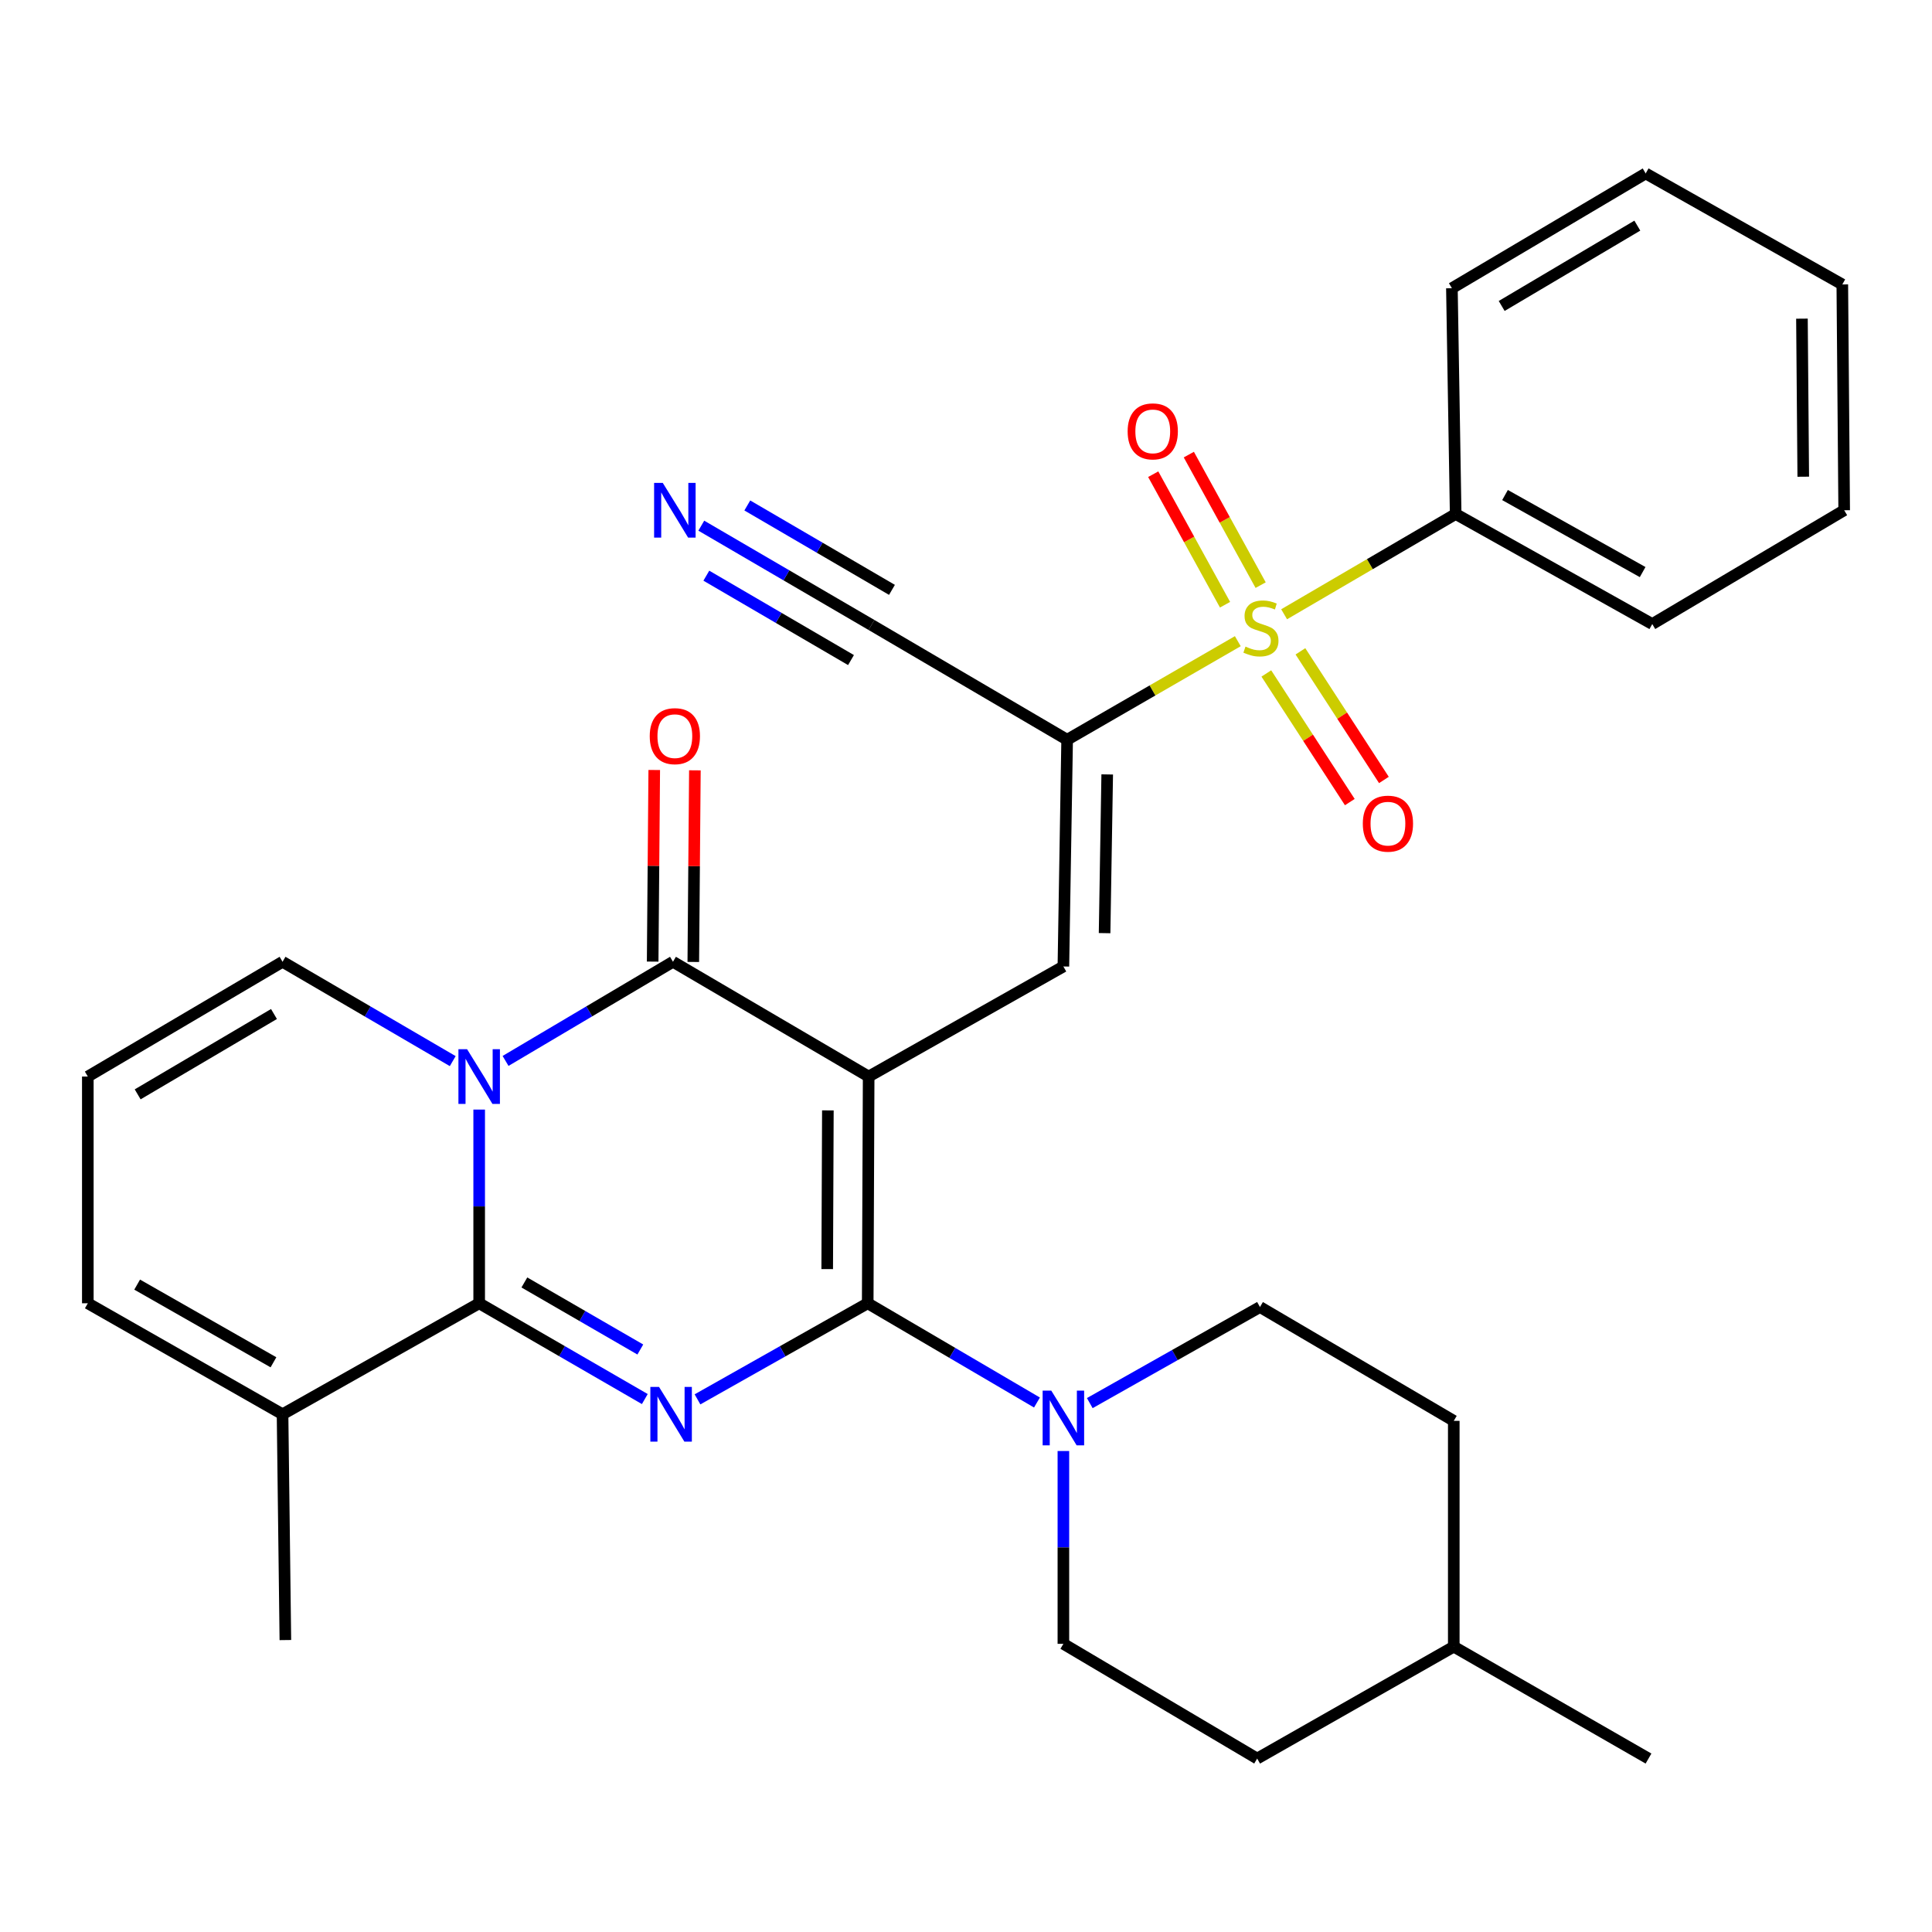 <?xml version='1.0' encoding='iso-8859-1'?>
<svg version='1.1' baseProfile='full'
              xmlns='http://www.w3.org/2000/svg'
                      xmlns:rdkit='http://www.rdkit.org/xml'
                      xmlns:xlink='http://www.w3.org/1999/xlink'
                  xml:space='preserve'
width='1000px' height='1000px' viewBox='0 0 1000 1000'>
<!-- END OF HEADER -->
<rect style='opacity:1.0;fill:#FFFFFF;stroke:none' width='1000' height='1000' x='0' y='0'> </rect>
<path class='bond-0' d='M 449.616,557.221 L 449.125,674.574' style='fill:none;fill-rule:evenodd;stroke:#000000;stroke-width:6px;stroke-linecap:butt;stroke-linejoin:miter;stroke-opacity:1' />
<path class='bond-0' d='M 428.505,574.736 L 428.161,656.883' style='fill:none;fill-rule:evenodd;stroke:#000000;stroke-width:6px;stroke-linecap:butt;stroke-linejoin:miter;stroke-opacity:1' />
<path class='bond-4' d='M 449.616,557.221 L 348.333,497.814' style='fill:none;fill-rule:evenodd;stroke:#000000;stroke-width:6px;stroke-linecap:butt;stroke-linejoin:miter;stroke-opacity:1' />
<path class='bond-7' d='M 449.616,557.221 L 550.408,500.245' style='fill:none;fill-rule:evenodd;stroke:#000000;stroke-width:6px;stroke-linecap:butt;stroke-linejoin:miter;stroke-opacity:1' />
<path class='bond-1' d='M 449.125,674.574 L 405.075,699.44' style='fill:none;fill-rule:evenodd;stroke:#000000;stroke-width:6px;stroke-linecap:butt;stroke-linejoin:miter;stroke-opacity:1' />
<path class='bond-1' d='M 405.075,699.44 L 361.024,724.306' style='fill:none;fill-rule:evenodd;stroke:#0000FF;stroke-width:6px;stroke-linecap:butt;stroke-linejoin:miter;stroke-opacity:1' />
<path class='bond-8' d='M 449.125,674.574 L 492.929,700.257' style='fill:none;fill-rule:evenodd;stroke:#000000;stroke-width:6px;stroke-linecap:butt;stroke-linejoin:miter;stroke-opacity:1' />
<path class='bond-8' d='M 492.929,700.257 L 536.732,725.94' style='fill:none;fill-rule:evenodd;stroke:#0000FF;stroke-width:6px;stroke-linecap:butt;stroke-linejoin:miter;stroke-opacity:1' />
<path class='bond-31' d='M 333.754,724.149 L 290.887,699.362' style='fill:none;fill-rule:evenodd;stroke:#0000FF;stroke-width:6px;stroke-linecap:butt;stroke-linejoin:miter;stroke-opacity:1' />
<path class='bond-31' d='M 290.887,699.362 L 248.02,674.574' style='fill:none;fill-rule:evenodd;stroke:#000000;stroke-width:6px;stroke-linecap:butt;stroke-linejoin:miter;stroke-opacity:1' />
<path class='bond-31' d='M 331.425,698.501 L 301.418,681.15' style='fill:none;fill-rule:evenodd;stroke:#0000FF;stroke-width:6px;stroke-linecap:butt;stroke-linejoin:miter;stroke-opacity:1' />
<path class='bond-31' d='M 301.418,681.15 L 271.411,663.799' style='fill:none;fill-rule:evenodd;stroke:#000000;stroke-width:6px;stroke-linecap:butt;stroke-linejoin:miter;stroke-opacity:1' />
<path class='bond-2' d='M 261.675,549.135 L 305.004,523.475' style='fill:none;fill-rule:evenodd;stroke:#0000FF;stroke-width:6px;stroke-linecap:butt;stroke-linejoin:miter;stroke-opacity:1' />
<path class='bond-2' d='M 305.004,523.475 L 348.333,497.814' style='fill:none;fill-rule:evenodd;stroke:#000000;stroke-width:6px;stroke-linecap:butt;stroke-linejoin:miter;stroke-opacity:1' />
<path class='bond-3' d='M 248.02,574.315 L 248.02,624.445' style='fill:none;fill-rule:evenodd;stroke:#0000FF;stroke-width:6px;stroke-linecap:butt;stroke-linejoin:miter;stroke-opacity:1' />
<path class='bond-3' d='M 248.02,624.445 L 248.02,674.574' style='fill:none;fill-rule:evenodd;stroke:#000000;stroke-width:6px;stroke-linecap:butt;stroke-linejoin:miter;stroke-opacity:1' />
<path class='bond-12' d='M 234.334,549.233 L 190.29,523.524' style='fill:none;fill-rule:evenodd;stroke:#0000FF;stroke-width:6px;stroke-linecap:butt;stroke-linejoin:miter;stroke-opacity:1' />
<path class='bond-12' d='M 190.29,523.524 L 146.246,497.814' style='fill:none;fill-rule:evenodd;stroke:#000000;stroke-width:6px;stroke-linecap:butt;stroke-linejoin:miter;stroke-opacity:1' />
<path class='bond-9' d='M 248.02,674.574 L 146.246,732.018' style='fill:none;fill-rule:evenodd;stroke:#000000;stroke-width:6px;stroke-linecap:butt;stroke-linejoin:miter;stroke-opacity:1' />
<path class='bond-16' d='M 358.851,497.902 L 359.263,448.312' style='fill:none;fill-rule:evenodd;stroke:#000000;stroke-width:6px;stroke-linecap:butt;stroke-linejoin:miter;stroke-opacity:1' />
<path class='bond-16' d='M 359.263,448.312 L 359.674,398.721' style='fill:none;fill-rule:evenodd;stroke:#FF0000;stroke-width:6px;stroke-linecap:butt;stroke-linejoin:miter;stroke-opacity:1' />
<path class='bond-16' d='M 337.815,497.727 L 338.226,448.137' style='fill:none;fill-rule:evenodd;stroke:#000000;stroke-width:6px;stroke-linecap:butt;stroke-linejoin:miter;stroke-opacity:1' />
<path class='bond-16' d='M 338.226,448.137 L 338.638,398.547' style='fill:none;fill-rule:evenodd;stroke:#FF0000;stroke-width:6px;stroke-linecap:butt;stroke-linejoin:miter;stroke-opacity:1' />
<path class='bond-5' d='M 640.685,331.875 L 596.516,357.384' style='fill:none;fill-rule:evenodd;stroke:#CCCC00;stroke-width:6px;stroke-linecap:butt;stroke-linejoin:miter;stroke-opacity:1' />
<path class='bond-5' d='M 596.516,357.384 L 552.348,382.892' style='fill:none;fill-rule:evenodd;stroke:#000000;stroke-width:6px;stroke-linecap:butt;stroke-linejoin:miter;stroke-opacity:1' />
<path class='bond-13' d='M 655.453,348.583 L 677.057,381.872' style='fill:none;fill-rule:evenodd;stroke:#CCCC00;stroke-width:6px;stroke-linecap:butt;stroke-linejoin:miter;stroke-opacity:1' />
<path class='bond-13' d='M 677.057,381.872 L 698.661,415.162' style='fill:none;fill-rule:evenodd;stroke:#FF0000;stroke-width:6px;stroke-linecap:butt;stroke-linejoin:miter;stroke-opacity:1' />
<path class='bond-13' d='M 673.1,337.131 L 694.704,370.42' style='fill:none;fill-rule:evenodd;stroke:#CCCC00;stroke-width:6px;stroke-linecap:butt;stroke-linejoin:miter;stroke-opacity:1' />
<path class='bond-13' d='M 694.704,370.42 L 716.308,403.71' style='fill:none;fill-rule:evenodd;stroke:#FF0000;stroke-width:6px;stroke-linecap:butt;stroke-linejoin:miter;stroke-opacity:1' />
<path class='bond-14' d='M 652.509,302.864 L 633.921,269.083' style='fill:none;fill-rule:evenodd;stroke:#CCCC00;stroke-width:6px;stroke-linecap:butt;stroke-linejoin:miter;stroke-opacity:1' />
<path class='bond-14' d='M 633.921,269.083 L 615.334,235.303' style='fill:none;fill-rule:evenodd;stroke:#FF0000;stroke-width:6px;stroke-linecap:butt;stroke-linejoin:miter;stroke-opacity:1' />
<path class='bond-14' d='M 634.078,313.005 L 615.49,279.225' style='fill:none;fill-rule:evenodd;stroke:#CCCC00;stroke-width:6px;stroke-linecap:butt;stroke-linejoin:miter;stroke-opacity:1' />
<path class='bond-14' d='M 615.49,279.225 L 596.903,245.445' style='fill:none;fill-rule:evenodd;stroke:#FF0000;stroke-width:6px;stroke-linecap:butt;stroke-linejoin:miter;stroke-opacity:1' />
<path class='bond-15' d='M 664.659,317.945 L 709.056,291.993' style='fill:none;fill-rule:evenodd;stroke:#CCCC00;stroke-width:6px;stroke-linecap:butt;stroke-linejoin:miter;stroke-opacity:1' />
<path class='bond-15' d='M 709.056,291.993 L 753.452,266.042' style='fill:none;fill-rule:evenodd;stroke:#000000;stroke-width:6px;stroke-linecap:butt;stroke-linejoin:miter;stroke-opacity:1' />
<path class='bond-6' d='M 552.348,382.892 L 550.408,500.245' style='fill:none;fill-rule:evenodd;stroke:#000000;stroke-width:6px;stroke-linecap:butt;stroke-linejoin:miter;stroke-opacity:1' />
<path class='bond-6' d='M 573.091,400.843 L 571.733,482.99' style='fill:none;fill-rule:evenodd;stroke:#000000;stroke-width:6px;stroke-linecap:butt;stroke-linejoin:miter;stroke-opacity:1' />
<path class='bond-10' d='M 552.348,382.892 L 451.077,323.486' style='fill:none;fill-rule:evenodd;stroke:#000000;stroke-width:6px;stroke-linecap:butt;stroke-linejoin:miter;stroke-opacity:1' />
<path class='bond-19' d='M 564.069,726.245 L 608.113,701.38' style='fill:none;fill-rule:evenodd;stroke:#0000FF;stroke-width:6px;stroke-linecap:butt;stroke-linejoin:miter;stroke-opacity:1' />
<path class='bond-19' d='M 608.113,701.38 L 652.158,676.514' style='fill:none;fill-rule:evenodd;stroke:#000000;stroke-width:6px;stroke-linecap:butt;stroke-linejoin:miter;stroke-opacity:1' />
<path class='bond-20' d='M 550.408,751.04 L 550.408,800.942' style='fill:none;fill-rule:evenodd;stroke:#0000FF;stroke-width:6px;stroke-linecap:butt;stroke-linejoin:miter;stroke-opacity:1' />
<path class='bond-20' d='M 550.408,800.942 L 550.408,850.843' style='fill:none;fill-rule:evenodd;stroke:#000000;stroke-width:6px;stroke-linecap:butt;stroke-linejoin:miter;stroke-opacity:1' />
<path class='bond-24' d='M 146.246,732.018 L 147.707,848.892' style='fill:none;fill-rule:evenodd;stroke:#000000;stroke-width:6px;stroke-linecap:butt;stroke-linejoin:miter;stroke-opacity:1' />
<path class='bond-32' d='M 146.246,732.018 L 45.455,674.574' style='fill:none;fill-rule:evenodd;stroke:#000000;stroke-width:6px;stroke-linecap:butt;stroke-linejoin:miter;stroke-opacity:1' />
<path class='bond-32' d='M 141.544,705.124 L 70.99,664.914' style='fill:none;fill-rule:evenodd;stroke:#000000;stroke-width:6px;stroke-linecap:butt;stroke-linejoin:miter;stroke-opacity:1' />
<path class='bond-11' d='M 451.077,323.486 L 407.033,297.787' style='fill:none;fill-rule:evenodd;stroke:#000000;stroke-width:6px;stroke-linecap:butt;stroke-linejoin:miter;stroke-opacity:1' />
<path class='bond-11' d='M 407.033,297.787 L 362.989,272.087' style='fill:none;fill-rule:evenodd;stroke:#0000FF;stroke-width:6px;stroke-linecap:butt;stroke-linejoin:miter;stroke-opacity:1' />
<path class='bond-11' d='M 461.679,305.315 L 424.241,283.471' style='fill:none;fill-rule:evenodd;stroke:#000000;stroke-width:6px;stroke-linecap:butt;stroke-linejoin:miter;stroke-opacity:1' />
<path class='bond-11' d='M 424.241,283.471 L 386.804,261.627' style='fill:none;fill-rule:evenodd;stroke:#0000FF;stroke-width:6px;stroke-linecap:butt;stroke-linejoin:miter;stroke-opacity:1' />
<path class='bond-11' d='M 440.474,341.656 L 403.037,319.812' style='fill:none;fill-rule:evenodd;stroke:#000000;stroke-width:6px;stroke-linecap:butt;stroke-linejoin:miter;stroke-opacity:1' />
<path class='bond-11' d='M 403.037,319.812 L 365.6,297.968' style='fill:none;fill-rule:evenodd;stroke:#0000FF;stroke-width:6px;stroke-linecap:butt;stroke-linejoin:miter;stroke-opacity:1' />
<path class='bond-17' d='M 146.246,497.814 L 45.455,557.221' style='fill:none;fill-rule:evenodd;stroke:#000000;stroke-width:6px;stroke-linecap:butt;stroke-linejoin:miter;stroke-opacity:1' />
<path class='bond-17' d='M 141.81,524.849 L 71.255,566.434' style='fill:none;fill-rule:evenodd;stroke:#000000;stroke-width:6px;stroke-linecap:butt;stroke-linejoin:miter;stroke-opacity:1' />
<path class='bond-25' d='M 753.452,266.042 L 855.214,323.006' style='fill:none;fill-rule:evenodd;stroke:#000000;stroke-width:6px;stroke-linecap:butt;stroke-linejoin:miter;stroke-opacity:1' />
<path class='bond-25' d='M 778.993,256.23 L 850.226,296.105' style='fill:none;fill-rule:evenodd;stroke:#000000;stroke-width:6px;stroke-linecap:butt;stroke-linejoin:miter;stroke-opacity:1' />
<path class='bond-26' d='M 753.452,266.042 L 751.501,149.18' style='fill:none;fill-rule:evenodd;stroke:#000000;stroke-width:6px;stroke-linecap:butt;stroke-linejoin:miter;stroke-opacity:1' />
<path class='bond-18' d='M 45.455,557.221 L 45.455,674.574' style='fill:none;fill-rule:evenodd;stroke:#000000;stroke-width:6px;stroke-linecap:butt;stroke-linejoin:miter;stroke-opacity:1' />
<path class='bond-21' d='M 652.158,676.514 L 752.471,735.431' style='fill:none;fill-rule:evenodd;stroke:#000000;stroke-width:6px;stroke-linecap:butt;stroke-linejoin:miter;stroke-opacity:1' />
<path class='bond-22' d='M 550.408,850.843 L 650.709,910.227' style='fill:none;fill-rule:evenodd;stroke:#000000;stroke-width:6px;stroke-linecap:butt;stroke-linejoin:miter;stroke-opacity:1' />
<path class='bond-33' d='M 752.471,735.431 L 752.471,852.304' style='fill:none;fill-rule:evenodd;stroke:#000000;stroke-width:6px;stroke-linecap:butt;stroke-linejoin:miter;stroke-opacity:1' />
<path class='bond-23' d='M 650.709,910.227 L 752.471,852.304' style='fill:none;fill-rule:evenodd;stroke:#000000;stroke-width:6px;stroke-linecap:butt;stroke-linejoin:miter;stroke-opacity:1' />
<path class='bond-27' d='M 752.471,852.304 L 853.263,910.227' style='fill:none;fill-rule:evenodd;stroke:#000000;stroke-width:6px;stroke-linecap:butt;stroke-linejoin:miter;stroke-opacity:1' />
<path class='bond-29' d='M 855.214,323.006 L 954.545,264.102' style='fill:none;fill-rule:evenodd;stroke:#000000;stroke-width:6px;stroke-linecap:butt;stroke-linejoin:miter;stroke-opacity:1' />
<path class='bond-28' d='M 751.501,149.18 L 851.802,89.773' style='fill:none;fill-rule:evenodd;stroke:#000000;stroke-width:6px;stroke-linecap:butt;stroke-linejoin:miter;stroke-opacity:1' />
<path class='bond-28' d='M 777.267,158.37 L 847.477,116.785' style='fill:none;fill-rule:evenodd;stroke:#000000;stroke-width:6px;stroke-linecap:butt;stroke-linejoin:miter;stroke-opacity:1' />
<path class='bond-30' d='M 851.802,89.773 L 953.575,147.228' style='fill:none;fill-rule:evenodd;stroke:#000000;stroke-width:6px;stroke-linecap:butt;stroke-linejoin:miter;stroke-opacity:1' />
<path class='bond-34' d='M 954.545,264.102 L 953.575,147.228' style='fill:none;fill-rule:evenodd;stroke:#000000;stroke-width:6px;stroke-linecap:butt;stroke-linejoin:miter;stroke-opacity:1' />
<path class='bond-34' d='M 933.363,246.746 L 932.684,164.934' style='fill:none;fill-rule:evenodd;stroke:#000000;stroke-width:6px;stroke-linecap:butt;stroke-linejoin:miter;stroke-opacity:1' />
<path  class='atom-2' d='M 341.103 717.858
L 350.383 732.858
Q 351.303 734.338, 352.783 737.018
Q 354.263 739.698, 354.343 739.858
L 354.343 717.858
L 358.103 717.858
L 358.103 746.178
L 354.223 746.178
L 344.263 729.778
Q 343.103 727.858, 341.863 725.658
Q 340.663 723.458, 340.303 722.778
L 340.303 746.178
L 336.623 746.178
L 336.623 717.858
L 341.103 717.858
' fill='#0000FF'/>
<path  class='atom-3' d='M 241.76 543.061
L 251.04 558.061
Q 251.96 559.541, 253.44 562.221
Q 254.92 564.901, 255 565.061
L 255 543.061
L 258.76 543.061
L 258.76 571.381
L 254.88 571.381
L 244.92 554.981
Q 243.76 553.061, 242.52 550.861
Q 241.32 548.661, 240.96 547.981
L 240.96 571.381
L 237.28 571.381
L 237.28 543.061
L 241.76 543.061
' fill='#0000FF'/>
<path  class='atom-6' d='M 644.661 334.678
Q 644.981 334.798, 646.301 335.358
Q 647.621 335.918, 649.061 336.278
Q 650.541 336.598, 651.981 336.598
Q 654.661 336.598, 656.221 335.318
Q 657.781 333.998, 657.781 331.718
Q 657.781 330.158, 656.981 329.198
Q 656.221 328.238, 655.021 327.718
Q 653.821 327.198, 651.821 326.598
Q 649.301 325.838, 647.781 325.118
Q 646.301 324.398, 645.221 322.878
Q 644.181 321.358, 644.181 318.798
Q 644.181 315.238, 646.581 313.038
Q 649.021 310.838, 653.821 310.838
Q 657.101 310.838, 660.821 312.398
L 659.901 315.478
Q 656.501 314.078, 653.941 314.078
Q 651.181 314.078, 649.661 315.238
Q 648.141 316.358, 648.181 318.318
Q 648.181 319.838, 648.941 320.758
Q 649.741 321.678, 650.861 322.198
Q 652.021 322.718, 653.941 323.318
Q 656.501 324.118, 658.021 324.918
Q 659.541 325.718, 660.621 327.358
Q 661.741 328.958, 661.741 331.718
Q 661.741 335.638, 659.101 337.758
Q 656.501 339.838, 652.141 339.838
Q 649.621 339.838, 647.701 339.278
Q 645.821 338.758, 643.581 337.838
L 644.661 334.678
' fill='#CCCC00'/>
<path  class='atom-9' d='M 544.148 719.798
L 553.428 734.798
Q 554.348 736.278, 555.828 738.958
Q 557.308 741.638, 557.388 741.798
L 557.388 719.798
L 561.148 719.798
L 561.148 748.118
L 557.268 748.118
L 547.308 731.718
Q 546.148 729.798, 544.908 727.598
Q 543.708 725.398, 543.348 724.718
L 543.348 748.118
L 539.668 748.118
L 539.668 719.798
L 544.148 719.798
' fill='#0000FF'/>
<path  class='atom-12' d='M 343.043 249.942
L 352.323 264.942
Q 353.243 266.422, 354.723 269.102
Q 356.203 271.782, 356.283 271.942
L 356.283 249.942
L 360.043 249.942
L 360.043 278.262
L 356.163 278.262
L 346.203 261.862
Q 345.043 259.942, 343.803 257.742
Q 342.603 255.542, 342.243 254.862
L 342.243 278.262
L 338.563 278.262
L 338.563 249.942
L 343.043 249.942
' fill='#0000FF'/>
<path  class='atom-14' d='M 705.39 426.321
Q 705.39 419.521, 708.75 415.721
Q 712.11 411.921, 718.39 411.921
Q 724.67 411.921, 728.03 415.721
Q 731.39 419.521, 731.39 426.321
Q 731.39 433.201, 727.99 437.121
Q 724.59 441.001, 718.39 441.001
Q 712.15 441.001, 708.75 437.121
Q 705.39 433.241, 705.39 426.321
M 718.39 437.801
Q 722.71 437.801, 725.03 434.921
Q 727.39 432.001, 727.39 426.321
Q 727.39 420.761, 725.03 417.961
Q 722.71 415.121, 718.39 415.121
Q 714.07 415.121, 711.71 417.921
Q 709.39 420.721, 709.39 426.321
Q 709.39 432.041, 711.71 434.921
Q 714.07 437.801, 718.39 437.801
' fill='#FF0000'/>
<path  class='atom-15' d='M 583.666 223.276
Q 583.666 216.476, 587.026 212.676
Q 590.386 208.876, 596.666 208.876
Q 602.946 208.876, 606.306 212.676
Q 609.666 216.476, 609.666 223.276
Q 609.666 230.156, 606.266 234.076
Q 602.866 237.956, 596.666 237.956
Q 590.426 237.956, 587.026 234.076
Q 583.666 230.196, 583.666 223.276
M 596.666 234.756
Q 600.986 234.756, 603.306 231.876
Q 605.666 228.956, 605.666 223.276
Q 605.666 217.716, 603.306 214.916
Q 600.986 212.076, 596.666 212.076
Q 592.346 212.076, 589.986 214.876
Q 587.666 217.676, 587.666 223.276
Q 587.666 228.996, 589.986 231.876
Q 592.346 234.756, 596.666 234.756
' fill='#FF0000'/>
<path  class='atom-17' d='M 336.303 381.032
Q 336.303 374.232, 339.663 370.432
Q 343.023 366.632, 349.303 366.632
Q 355.583 366.632, 358.943 370.432
Q 362.303 374.232, 362.303 381.032
Q 362.303 387.912, 358.903 391.832
Q 355.503 395.712, 349.303 395.712
Q 343.063 395.712, 339.663 391.832
Q 336.303 387.952, 336.303 381.032
M 349.303 392.512
Q 353.623 392.512, 355.943 389.632
Q 358.303 386.712, 358.303 381.032
Q 358.303 375.472, 355.943 372.672
Q 353.623 369.832, 349.303 369.832
Q 344.983 369.832, 342.623 372.632
Q 340.303 375.432, 340.303 381.032
Q 340.303 386.752, 342.623 389.632
Q 344.983 392.512, 349.303 392.512
' fill='#FF0000'/>
</svg>
